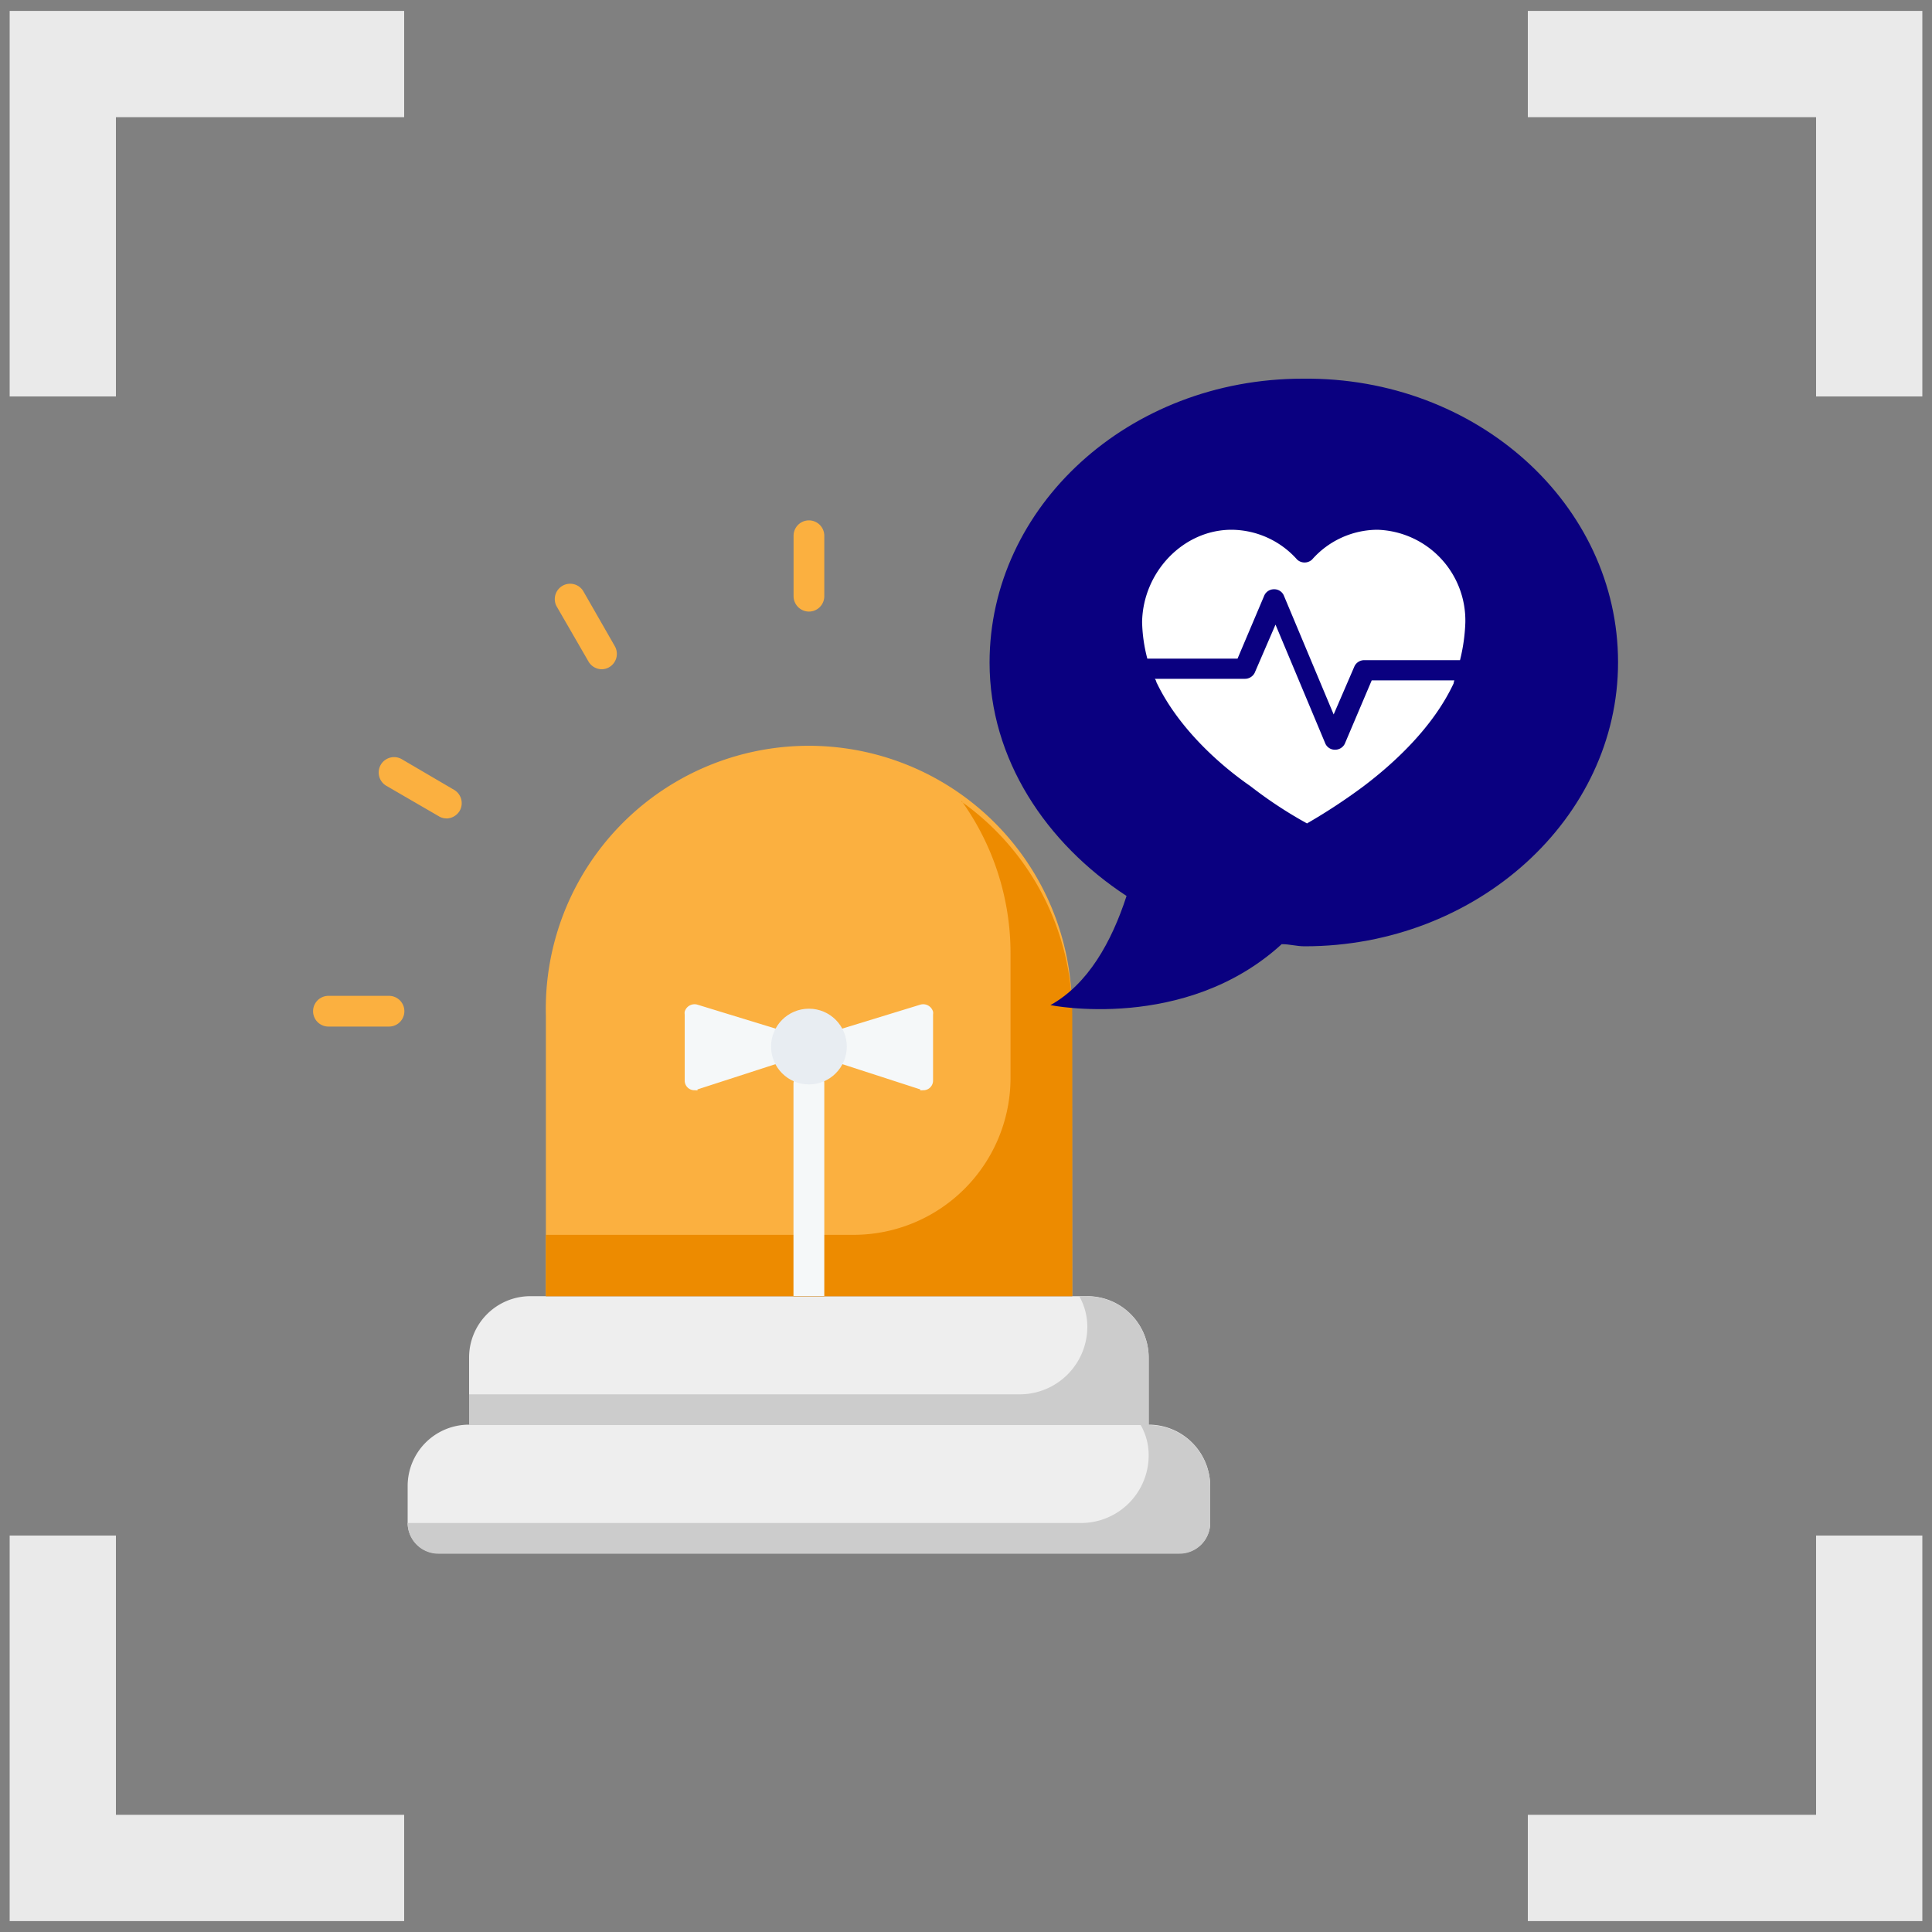 <svg id="design" xmlns="http://www.w3.org/2000/svg" viewBox="0 0 200 200"><rect x="0" y="0" width="200" height="200" fill="#808080" stroke="none"/><defs><style>.cls-1{fill:none;stroke:#eaeaea;stroke-miterlimit:10;stroke-width:11px;}.cls-2{fill:#eee;}.cls-3{fill:#ccc;}.cls-4{fill:#fbb040;}.cls-5{fill:#ed8b00;}.cls-6{fill:#f5f8f9;}.cls-7{fill:#e8edf2;}.cls-8{fill:#0a0080;}.cls-9{fill:#fff;}</style></defs><polyline class="cls-1" points="6.5 41.04 6.5 6.63 41.84 6.63"/><polyline class="cls-1" points="193.5 41.04 193.5 6.63 158.16 6.63"/><polyline class="cls-1" points="6.5 158.96 6.5 193.37 41.84 193.37"/><polyline class="cls-1" points="193.5 158.96 193.5 193.37 158.16 193.37"/><path class="cls-2" d="M122.1,160.8H45.38a3.18,3.18,0,0,1-3.18-3.18h0v-3.78a6.35,6.35,0,0,1,6.35-6.36h70.36a6.37,6.37,0,0,1,6.37,6.36v3.78a3.18,3.18,0,0,1-3.18,3.18Z"/><path class="cls-3" d="M118.91,147.48h-.85a6.24,6.24,0,0,1,.85,3.18,7,7,0,0,1-7,7H42.2a3.18,3.18,0,0,0,3.18,3.18H122.1a3.18,3.18,0,0,0,3.18-3.18h0v-3.78a6.37,6.37,0,0,0-6.37-6.36Z"/><path class="cls-2" d="M118.91,147.48H48.56v-6.95a6.35,6.35,0,0,1,6.35-6.35h57.65a6.35,6.35,0,0,1,6.35,6.35h0v7Z"/><path class="cls-3" d="M112.56,134.16h-.85a6.44,6.44,0,0,1,.85,3.18,7,7,0,0,1-7,7h-57v3.18h70.35v-6.95a6.35,6.35,0,0,0-6.34-6.37Z"/><path class="cls-4" d="M111,134.16H56.51v-29a27.23,27.23,0,1,1,54.45-.86c0,.28,0,.57,0,.86Z"/><path class="cls-5" d="M99.55,82.92a27.08,27.08,0,0,1,5.06,15.81v12.84a16.26,16.26,0,0,1-16.26,16.26H56.51v6.36H111v-29A27.21,27.21,0,0,0,99.55,83Z"/><path class="cls-4" d="M83.75,63.31a1.6,1.6,0,0,1-1.6-1.59V55.46a1.59,1.59,0,0,1,3.18,0v6.26A1.59,1.59,0,0,1,83.75,63.31Z"/><path class="cls-4" d="M104.69,70.28a1.59,1.59,0,0,1-1.57-1.61,1.67,1.67,0,0,1,.22-.78l3.73-6.46A1.59,1.59,0,0,1,109.82,63l-3.73,6.47A1.61,1.61,0,0,1,104.69,70.28Z"/><path class="cls-4" d="M121,85.17a1.59,1.59,0,0,1-.77-3l5.44-3.15a1.59,1.59,0,1,1,1.62,2.73l0,0L121.79,85A1.5,1.5,0,0,1,121,85.17Z"/><path class="cls-4" d="M40.26,106.27H34a1.59,1.59,0,0,1,0-3.18h6.27a1.59,1.59,0,0,1,0,3.18Z"/><path class="cls-4" d="M46.22,84.72a1.47,1.47,0,0,1-.79-.22L40,81.35a1.59,1.59,0,0,1,1.59-2.76L47,81.76a1.6,1.6,0,0,1,.59,2.17,1.63,1.63,0,0,1-1.39.8Z"/><path class="cls-4" d="M62.27,69.28a1.6,1.6,0,0,1-1.35-.8l-3.31-5.73a1.59,1.59,0,0,1,2.75-1.59l3.29,5.74a1.6,1.6,0,0,1-.59,2.17h0A1.56,1.56,0,0,1,62.27,69.28Z"/><path class="cls-6" d="M95.28,112.78,86.7,110v-3.37L95.28,104a1.06,1.06,0,0,1,1.31.73,1,1,0,0,1,0,.29v6.84a1,1,0,0,1-1.06,1,1,1,0,0,1-.29,0Z"/><path class="cls-6" d="M72.19,112.78,80.77,110v-3.37L72.19,104a1.06,1.06,0,0,0-1.31.73,1,1,0,0,0,0,.29v6.84a1,1,0,0,0,1.06,1,1,1,0,0,0,.29,0Z"/><path class="cls-6" d="M82.14,134.16v-21.9a1.6,1.6,0,0,1,3.19-.2v22.1Z"/><circle class="cls-7" cx="83.74" cy="108.34" r="3.92"/><path class="cls-8" d="M134.86,39.2c-18.06,0-32.42,13.28-32.42,29.39,0,10,5.87,18.72,14.18,24.16-1.56,4.79-4,9.14-7.88,11.3,0,0,13.93,2.84,23.94-6.31.87,0,1.52.22,2.39.22,17.85,0,32.43-13.28,32.43-29.39C167.51,52.27,152.93,39,134.86,39.2Z"/><path class="cls-9" d="M127.49,54.84a9.16,9.16,0,0,1,6.79,3.09,1.14,1.14,0,0,0,1.54,0,9.08,9.08,0,0,1,6.76-3.09,9.4,9.4,0,0,1,9.11,9.64,18.62,18.62,0,0,1-.55,3.86h-9.92a1.12,1.12,0,0,0-1,.62l-2.16,5-5.17-12.34a1.08,1.08,0,0,0-1-.62h0a1.1,1.1,0,0,0-1,.62l-2.78,6.56h-9.34a16.19,16.19,0,0,1-.54-3.78C118.31,59.24,122.47,54.84,127.49,54.84Z"/><path class="cls-9" d="M119.77,70.74h0c-.07-.08-.07-.31-.23-.47h9.34a1.13,1.13,0,0,0,1-.61l2.16-5L137.21,77a1.08,1.08,0,0,0,1,.61h0a1.11,1.11,0,0,0,1-.61L142,70.43h8.56a1.09,1.09,0,0,0-.08.31c-2.16,4.62-6.25,8.32-9.31,10.64a60,60,0,0,1-5.87,3.86,44.56,44.56,0,0,1-5.86-3.86C126,79,121.93,75.21,119.77,70.74Z"/></svg>